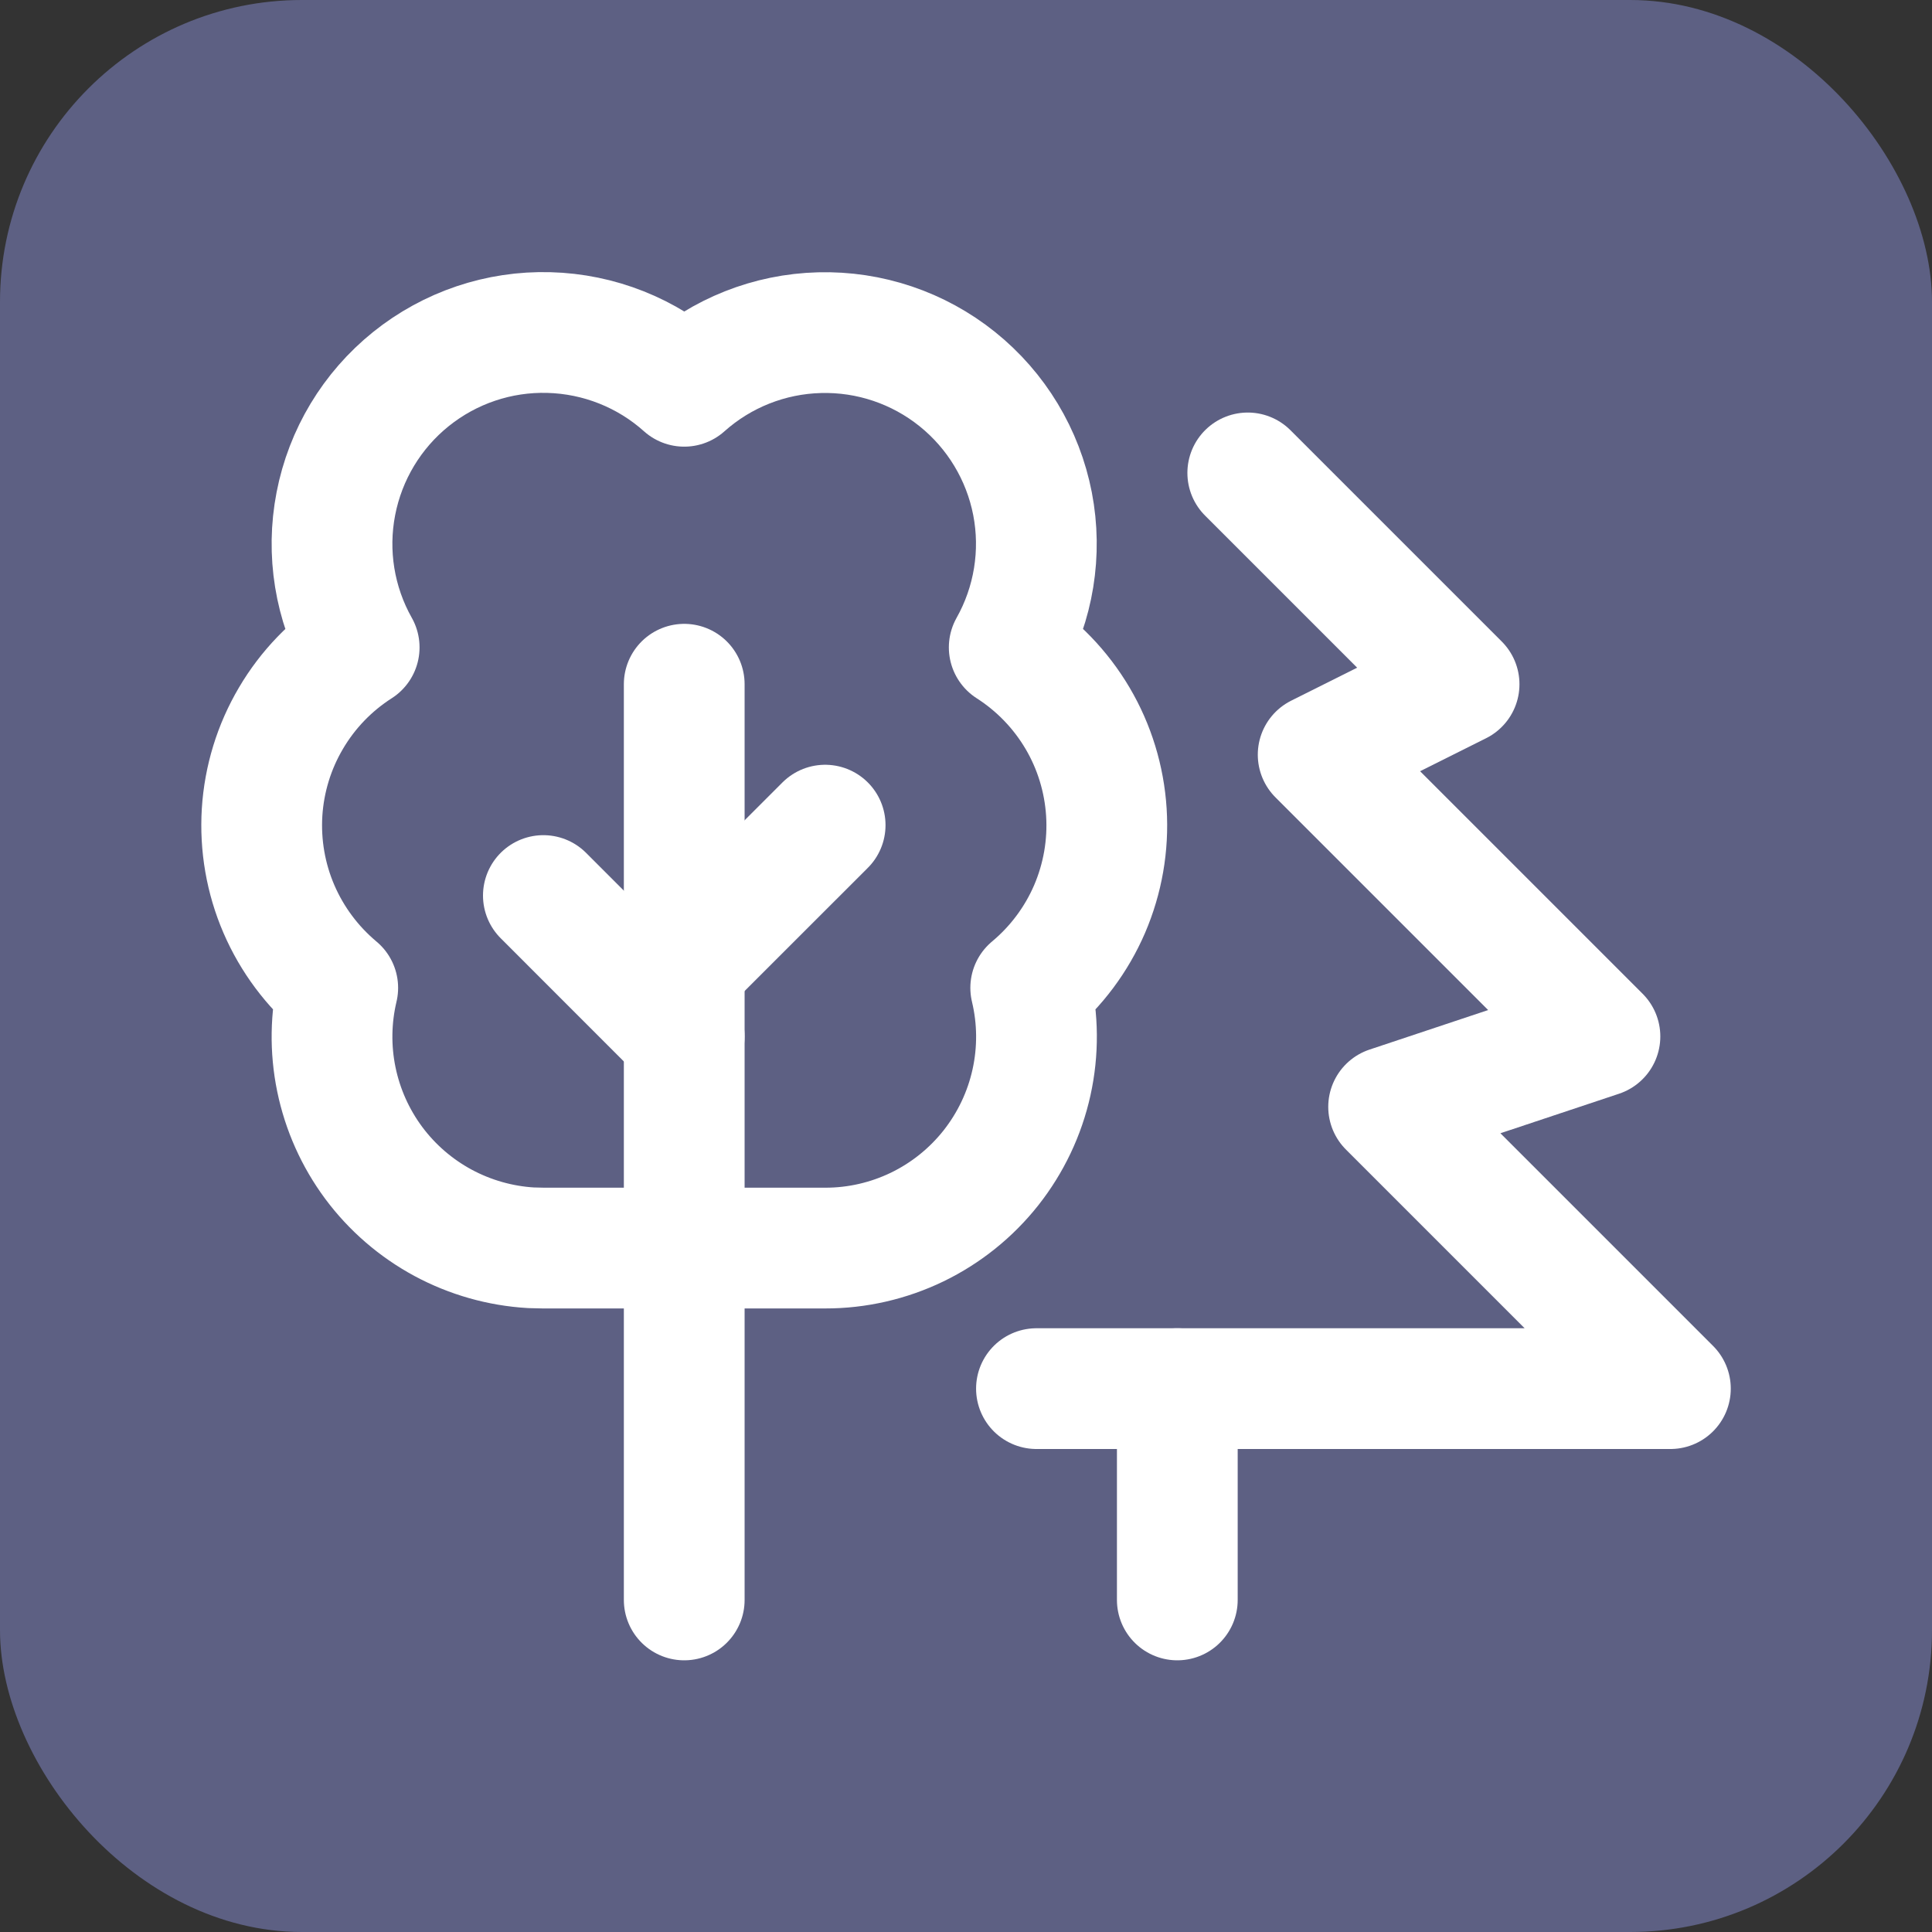 <svg width="32" height="32" viewBox="0 0 32 32" fill="none" xmlns="http://www.w3.org/2000/svg">
<rect x="0" y="0" width="32" height="32" fill="#333333" stroke="none"/>
<g clip-path="url(#clip0_303_14)">
<rect width="32" height="32" rx="5" fill="#5D6083"/>
<path d="M20.667 7.833L24.167 11.333L21.833 12.5L26.5 17.167L23 18.333L27.667 23H17.167" stroke="white" stroke-width="2" stroke-linecap="round" stroke-linejoin="round"/>
<path d="M19.5 26.5V23" stroke="white" stroke-width="2" stroke-linecap="round" stroke-linejoin="round"/>
<path d="M11.333 17.167L9 14.833" stroke="white" stroke-width="2" stroke-linecap="round" stroke-linejoin="round"/>
<path d="M11.333 16L13.667 13.667" stroke="white" stroke-width="2" stroke-linecap="round" stroke-linejoin="round"/>
<path d="M11.333 26.5V11.333" stroke="white" stroke-width="2" stroke-linecap="round" stroke-linejoin="round"/>
<path d="M8.795 20.667C8.284 20.637 7.787 20.495 7.337 20.253C6.887 20.01 6.495 19.671 6.19 19.261C5.885 18.85 5.674 18.378 5.571 17.877C5.468 17.376 5.476 16.859 5.594 16.362C5.172 16.009 4.838 15.562 4.62 15.057C4.402 14.552 4.307 14.002 4.341 13.452C4.376 12.903 4.539 12.37 4.819 11.896C5.098 11.421 5.485 11.02 5.949 10.723C5.542 10.001 5.405 9.157 5.563 8.343C5.72 7.529 6.161 6.797 6.807 6.278C7.454 5.758 8.264 5.485 9.092 5.508C9.921 5.53 10.716 5.845 11.333 6.398C11.951 5.846 12.745 5.531 13.574 5.51C14.402 5.488 15.211 5.761 15.857 6.28C16.503 6.799 16.944 7.53 17.102 8.344C17.259 9.158 17.122 10.001 16.716 10.723C17.18 11.02 17.567 11.421 17.847 11.895C18.127 12.369 18.29 12.903 18.325 13.452C18.36 14.002 18.264 14.551 18.047 15.057C17.829 15.562 17.495 16.009 17.072 16.362C17.195 16.876 17.199 17.411 17.085 17.927C16.971 18.444 16.741 18.927 16.414 19.342C16.086 19.757 15.669 20.092 15.193 20.323C14.717 20.553 14.195 20.673 13.667 20.672H9L8.795 20.667Z" stroke="white" stroke-width="2" stroke-linecap="round" stroke-linejoin="round"/>
</g>
<defs>
<clipPath id="clip0_303_14">
<rect width="32" height="32" fill="white"/>
</clipPath>
</defs>
</svg>

